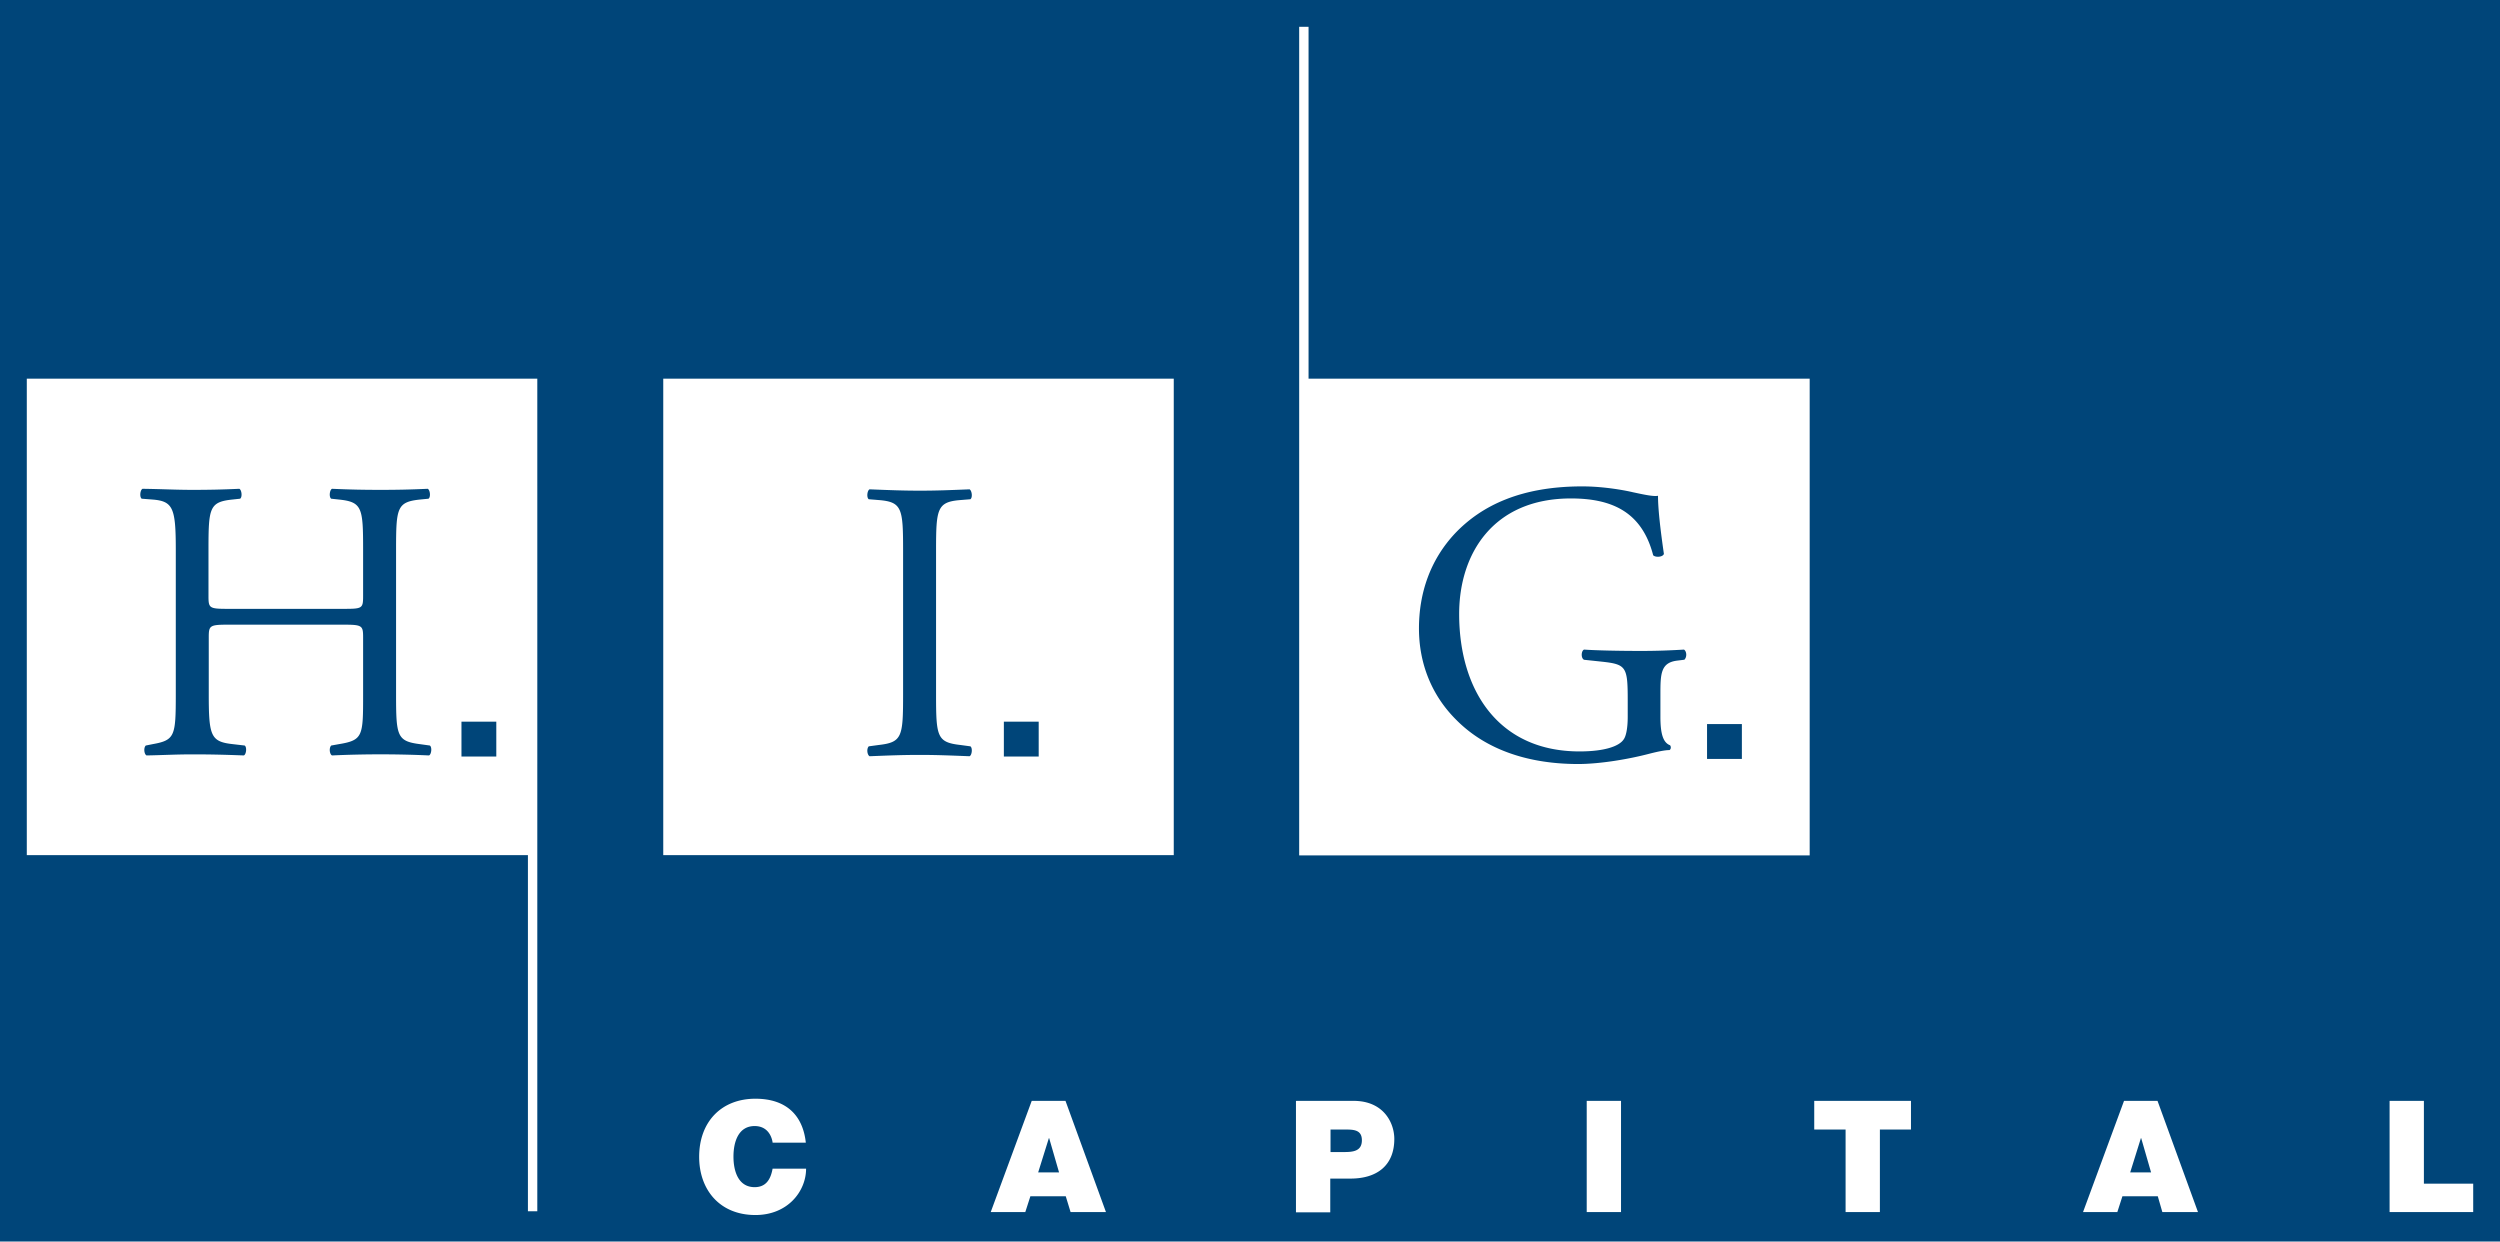 <svg xmlns="http://www.w3.org/2000/svg" viewBox="-1 -1 93.29 46.33"><rect x="-1" y="-1" width="93.29" height="46.33" fill="#004579"/><path d="M37.76 27.23h-1.3v-1.3h1.3zm-2.92-.43.37.05c.09.06.06.33-.03.37-.75-.03-1.26-.05-1.85-.05-.63 0-1.14.02-1.88.05-.09-.05-.12-.28-.03-.37l.37-.05c.88-.1.91-.31.91-1.9v-5.33c0-1.59-.03-1.84-.91-1.91l-.37-.03c-.09-.06-.06-.33.03-.37.75.03 1.26.05 1.88.05s1.11-.02 1.85-.05c.09.05.12.31.03.37l-.37.03c-.88.07-.91.33-.91 1.91v5.33c0 1.59.03 1.8.91 1.9m-11.09 4.11H42.8V13.13H23.75zM64 27.32h-1.3v-1.3H64zm-2.16-3.7-.24.03c-.63.07-.64.49-.64 1.26v.84c0 .6.09.96.36 1.06.04.05.04.14-.02.18-.18 0-.45.06-.73.13-.79.21-1.87.39-2.68.39-1.78 0-3.41-.49-4.56-1.66-.9-.9-1.38-2.08-1.38-3.4s.42-2.56 1.35-3.55c1-1.05 2.48-1.75 4.74-1.75.85 0 1.65.16 1.9.22.29.06.75.17.93.13 0 .49.09 1.27.22 2.17-.04.12-.31.14-.4.05-.42-1.62-1.54-2.12-3.07-2.12-2.9 0-4.17 2.06-4.17 4.31 0 2.87 1.48 5.13 4.49 5.13.93 0 1.48-.19 1.65-.45.08-.11.15-.38.15-.85v-.6c0-1.26-.05-1.35-.97-1.45l-.66-.07c-.12-.06-.11-.33 0-.38.43.03 1.26.05 2.14.05.58 0 1.09-.02 1.59-.05.1.06.12.28.01.38M47.83 13.13V0h-.35v30.92h19.05V13.13zm-30.31 14.1h-1.3v-1.3h1.3zm-2.51-.04a40 40 0 0 0-3.62 0c-.09-.04-.12-.28-.03-.37l.28-.05c.91-.15.91-.3.91-1.87v-2.11c0-.45-.03-.48-.75-.48H7.54c-.72 0-.75.03-.75.48v2.11c0 1.57.07 1.78.91 1.87l.43.05c.09.06.06.33-.03.37-.81-.03-1.31-.04-1.9-.04-.64 0-1.15.03-1.73.04-.09-.04-.12-.28-.03-.37l.25-.05c.84-.15.87-.3.87-1.87v-5.38c0-1.57-.1-1.82-.88-1.88l-.39-.03c-.09-.06-.06-.33.03-.37.73.01 1.24.04 1.88.04.58 0 1.09-.01 1.73-.04.09.04.12.31.03.37l-.28.03c-.87.09-.9.31-.9 1.88v1.72c0 .46.03.48.75.48h4.27c.72 0 .75-.01.75-.48v-1.72c0-1.57-.03-1.79-.91-1.88l-.28-.03c-.09-.06-.06-.33.03-.37.69.03 1.19.04 1.81.04s1.09-.01 1.76-.04c.09.04.12.31.03.37l-.31.03c-.87.09-.9.31-.9 1.88v5.38c0 1.57.03 1.76.9 1.87l.36.05c.09.06.06.33-.03.37M0 13.13v17.78h18.7V44.2h.35V13.13zm27.83 28.5c-.02-.15-.14-.61-.67-.61-.6 0-.79.58-.79 1.14s.19 1.14.79 1.14c.43 0 .6-.3.67-.69h1.25c0 .84-.68 1.73-1.89 1.73-1.34 0-2.1-.95-2.1-2.17 0-1.31.83-2.17 2.1-2.17 1.14 0 1.77.61 1.88 1.64h-1.24Zm10.69 1.12-.37-1.28h-.01l-.4 1.28h.79Zm-1.01-2.67h1.25l1.51 4.15h-1.32l-.18-.59h-1.32l-.19.59h-1.29l1.53-4.15Zm11.14 1.91h.49c.33 0 .68-.02.68-.44 0-.38-.29-.4-.6-.4h-.57zm-1.28-1.91h2.14c1.13 0 1.52.83 1.52 1.42 0 1.01-.67 1.48-1.63 1.48h-.76v1.26h-1.28v-4.15Zm10.84 0h1.28v4.15h-1.28zm9.66 1.07H66.7v-1.07h3.61v1.07h-1.16v3.08h-1.28zm11.4 1.6-.37-1.28h-.01l-.4 1.28h.79Zm-1.01-2.67h1.25l1.51 4.15h-1.33l-.17-.59H78.2l-.19.59h-1.28zm9.91 0h1.28v3.09h1.84v1.06h-3.12z" style="fill:#fff"/></svg>